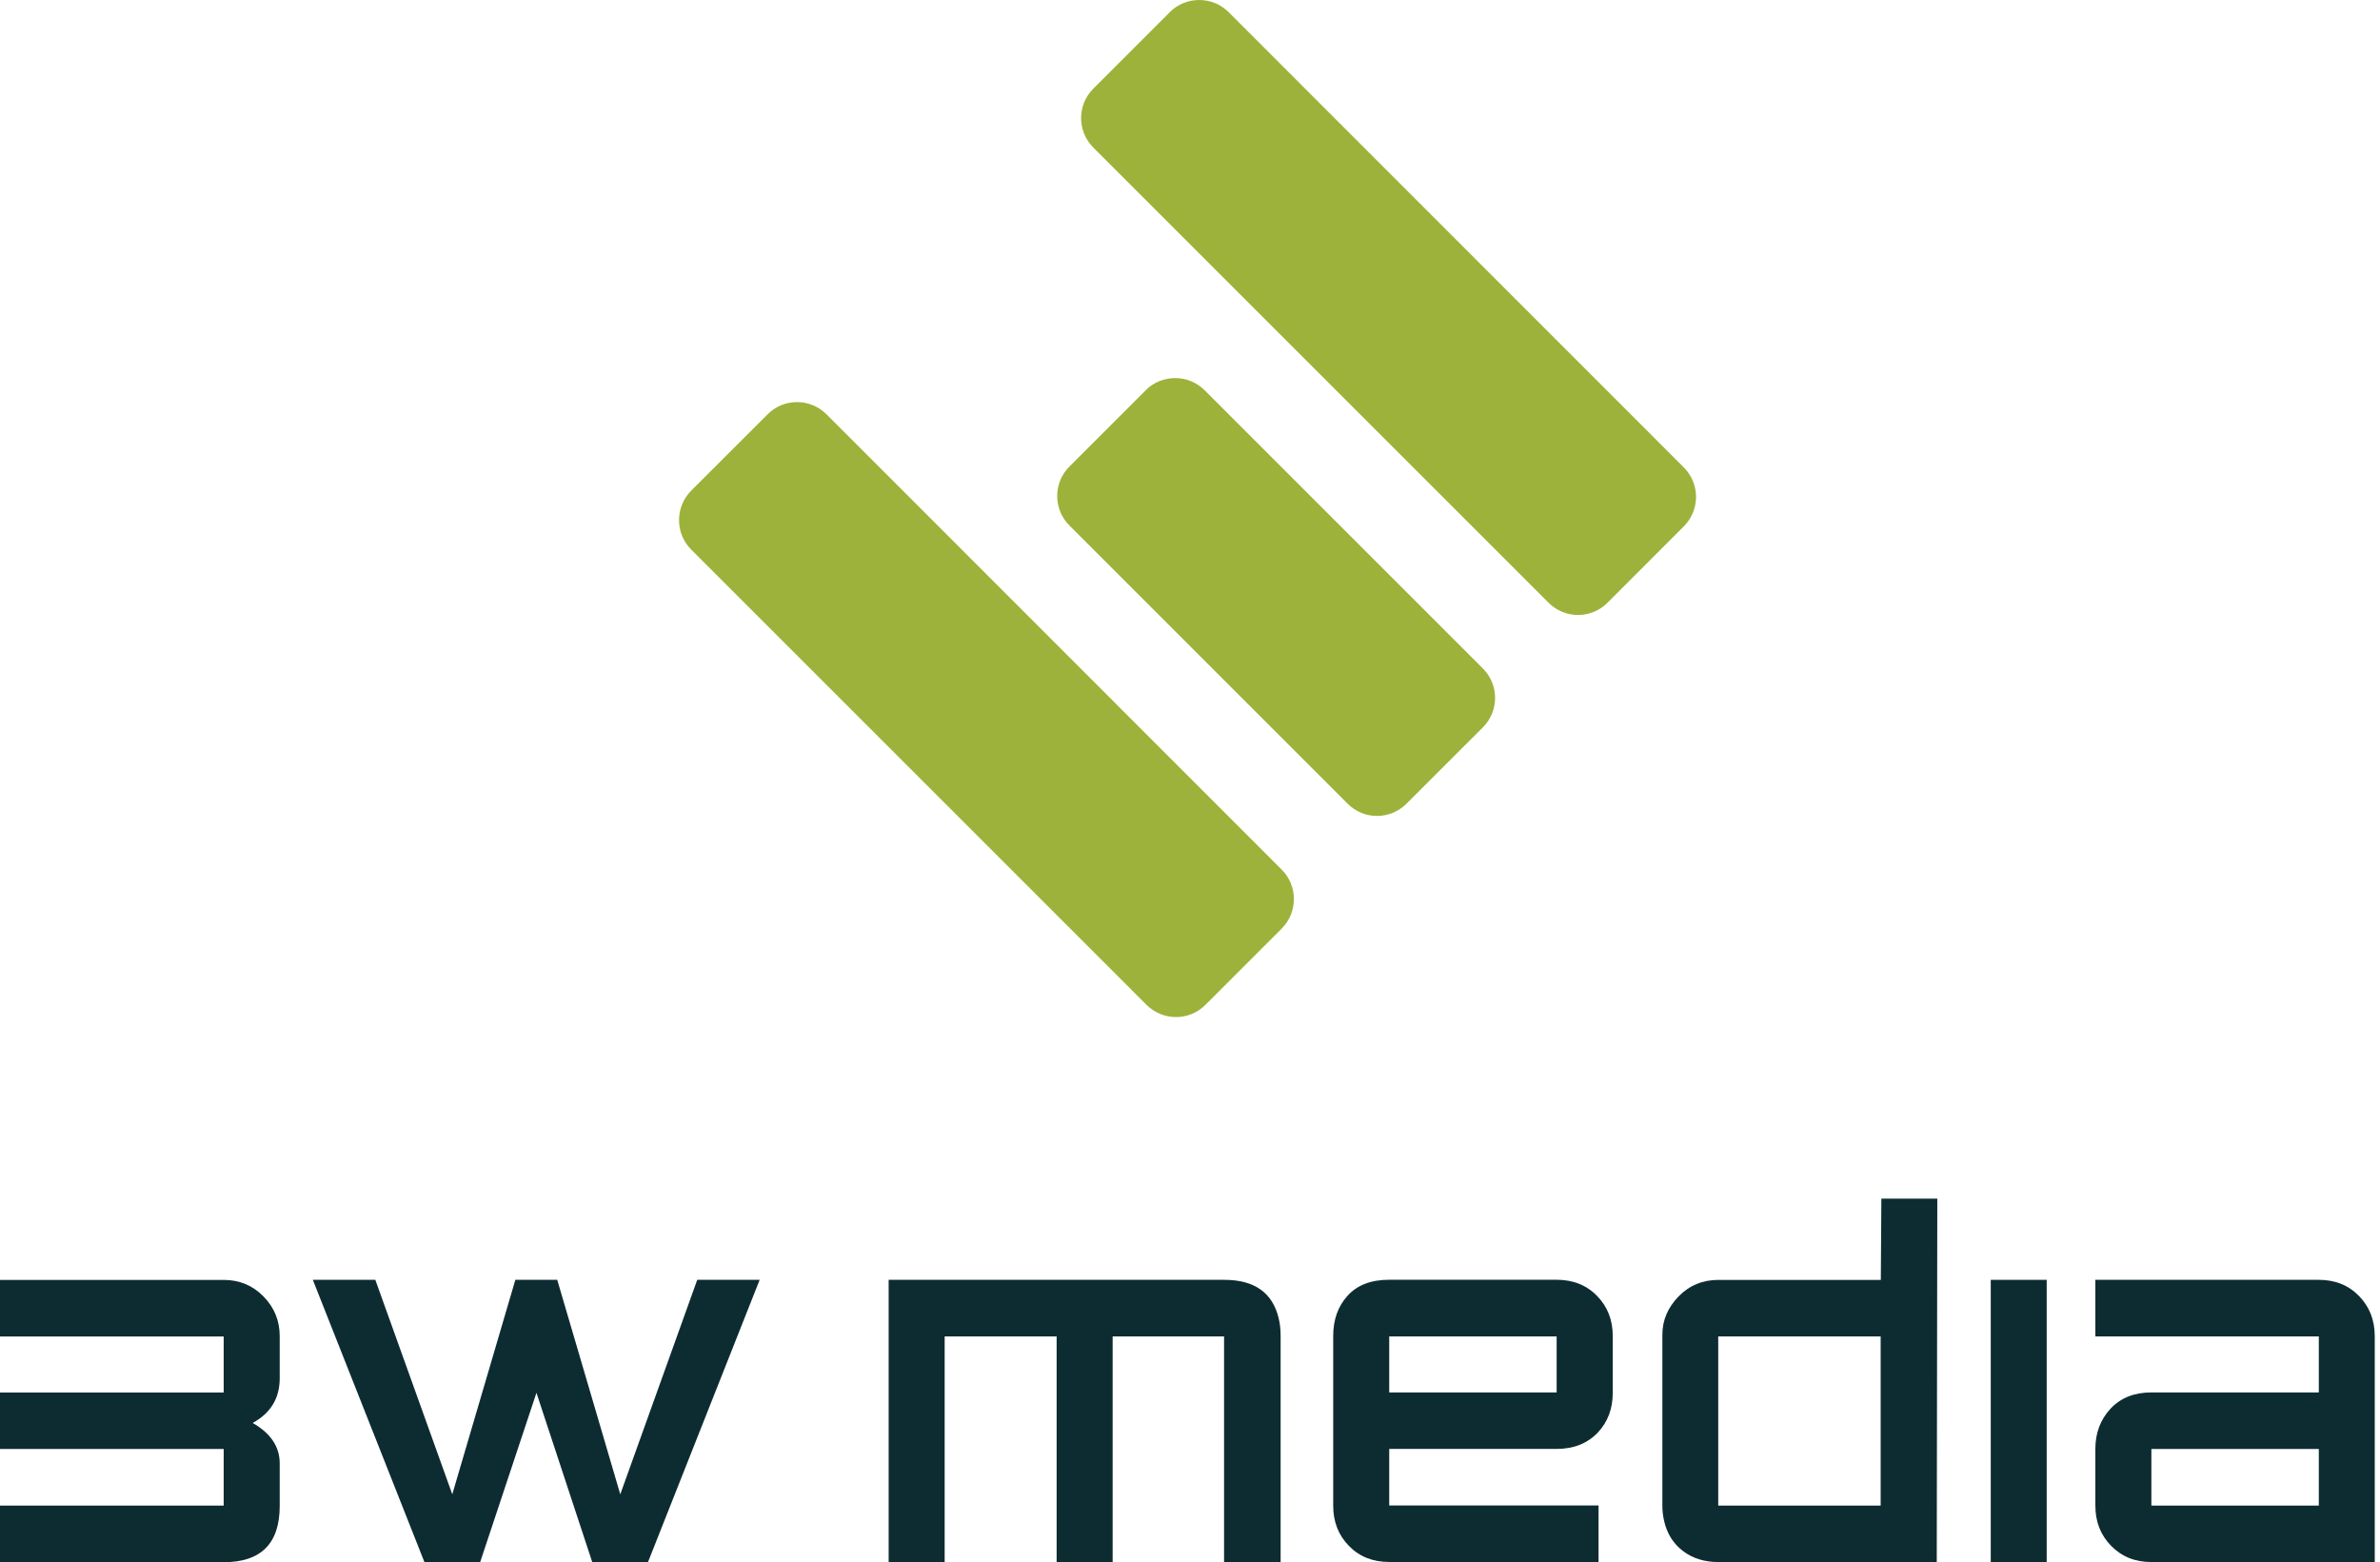 <svg width="131" height="86" viewBox="0 0 131 86" fill="none" xmlns="http://www.w3.org/2000/svg">
<path d="M12.312 85.991H0V82.882H12.312V79.767H0V76.658H12.312V73.573H0V70.459H12.312C13.181 70.459 13.912 70.765 14.505 71.371C15.099 71.978 15.396 72.709 15.396 73.552V75.875C15.396 76.972 14.901 77.789 13.908 78.335C14.901 78.903 15.396 79.643 15.396 80.563V82.899C15.396 84.968 14.368 86 12.312 86V85.991Z" fill="#0D2C32"/>
<path d="M41.813 70.455L35.668 85.991H32.597L29.527 76.675L26.43 85.991H23.36L17.219 70.455H20.659L24.895 82.262L28.366 70.455H30.671L34.141 82.262L38.377 70.455H41.817H41.813Z" fill="#0D2C32"/>
<path d="M70.488 85.991H67.375V73.569H61.242V85.991H58.159V73.569H51.996V85.991H48.913V70.455H67.388C69.047 70.455 70.045 71.165 70.381 72.571C70.454 72.872 70.488 73.195 70.488 73.552V85.991Z" fill="#0D2C32"/>
<path d="M76.466 79.763V82.877H87.987V85.987H76.466C75.563 85.987 74.823 85.695 74.247 85.101C73.67 84.512 73.382 83.776 73.382 82.89V73.548C73.382 72.644 73.649 71.905 74.178 71.324C74.711 70.739 75.472 70.451 76.466 70.451H85.681C86.585 70.451 87.329 70.748 87.905 71.341C88.481 71.926 88.769 72.666 88.769 73.548V76.675C88.769 77.535 88.503 78.262 87.969 78.838C87.389 79.458 86.628 79.763 85.681 79.763H76.466ZM85.681 76.653V73.569H76.466V76.653H85.681Z" fill="#0D2C32"/>
<path d="M106.599 85.991H94.579C93.818 85.991 93.168 85.789 92.635 85.385C92.102 84.981 91.754 84.426 91.594 83.72C91.534 83.454 91.5 83.178 91.5 82.899V73.479C91.5 72.683 91.797 71.982 92.39 71.371C92.984 70.76 93.719 70.459 94.583 70.459H103.524L103.554 65.986H106.633L106.603 85.996L106.599 85.991ZM103.515 82.882V73.569H94.575V82.882H103.515Z" fill="#0D2C32"/>
<path d="M112.654 85.991H109.575V70.455H112.654V85.991Z" fill="#0D2C32"/>
<path d="M130.711 85.991H118.412C117.522 85.991 116.786 85.695 116.202 85.101C115.621 84.507 115.333 83.772 115.333 82.886V79.759C115.333 78.894 115.608 78.154 116.163 77.552C116.726 76.954 117.47 76.653 118.416 76.653H127.632V73.569H115.333V70.455H127.632C128.531 70.455 129.27 70.752 129.847 71.346C130.419 71.935 130.711 72.67 130.711 73.556V85.996V85.991ZM127.632 82.882V79.767H118.416V82.882H127.632Z" fill="#0D2C32"/>
<path d="M63.057 21.485C63.952 20.59 65.41 20.59 66.308 21.485L81.618 36.797C82.517 37.692 82.517 39.146 81.618 40.045L77.416 44.243C76.518 45.142 75.068 45.142 74.174 44.243L58.864 28.93C57.966 28.032 57.966 26.578 58.864 25.683L63.062 21.485H63.057Z" fill="#9DB23A"/>
<path d="M42.248 22.81C43.142 21.911 44.596 21.911 45.495 22.81L70.544 47.869C71.443 48.764 71.443 50.218 70.549 51.117L66.352 55.315C65.457 56.214 64.004 56.214 63.105 55.315L38.046 30.255C37.152 29.361 37.152 27.907 38.046 27.008L42.248 22.81Z" fill="#9DB23A"/>
<path d="M64.382 0.671C65.281 -0.224 66.73 -0.224 67.629 0.671L92.679 25.73C93.578 26.625 93.578 28.079 92.679 28.978L88.481 33.18C87.583 34.079 86.133 34.079 85.235 33.18L60.18 8.125C59.282 7.226 59.282 5.777 60.18 4.878L64.378 0.68L64.382 0.671Z" fill="#9DB23A"/>
</svg>
